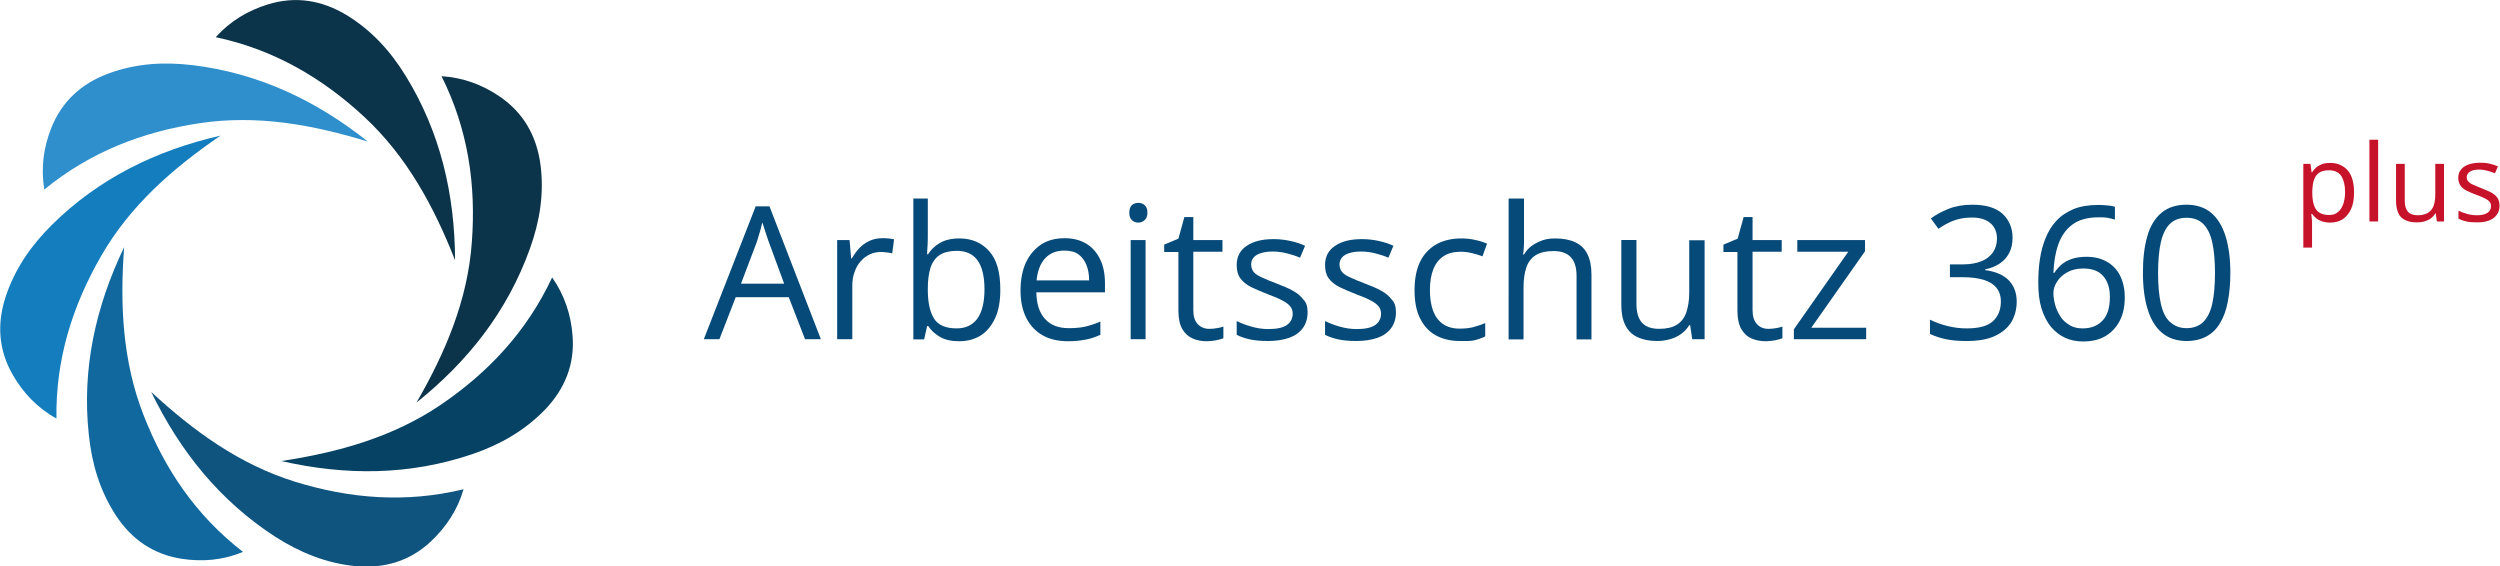 <?xml version="1.0" encoding="utf-8"?>
<!-- Generator: Adobe Illustrator 27.3.1, SVG Export Plug-In . SVG Version: 6.00 Build 0)  -->
<svg version="1.1" id="Ebene_1" xmlns="http://www.w3.org/2000/svg" xmlns:xlink="http://www.w3.org/1999/xlink" x="0px" y="0px"
	 viewBox="0 0 1089.4 246.8" style="enable-background:new 0 0 1089.4 246.8;" xml:space="preserve">
<style type="text/css">
	.st0{fill:#054264;}
	.st1{fill:#0B344B;}
	.st2{fill:#2E8FCC;}
	.st3{fill:#147DBE;}
	.st4{fill:#11689E;}
	.st5{fill:#0F537F;}
	.st6{enable-background:new    ;}
	.st7{fill:#064A79;}
	.st8{fill:#C71329;}
</style>
<g>
	<path class="st0" d="M122.6,200.9c24.9-3.8,48.7-10.4,69.6-24.6c20.7-14.1,37.4-31.9,48.4-55.4c5.4,7.7,8.2,16.2,8.9,25.4
		c1,12.5-3.4,23.2-12,32.2c-8.9,9.2-19.7,15.3-31.7,19.4C178.4,207.2,150.6,207.3,122.6,200.9L122.6,200.9z"/>
	<path class="st1" d="M181.5,175.4c12.6-21.8,22.3-44.6,24.1-69.8c1.9-25-1.6-49.2-13.2-72.4c9.4,0.6,17.8,3.7,25.4,8.9
		c10.4,7.1,16,17.2,17.7,29.5c1.7,12.7-0.3,24.9-4.6,36.8C221.1,135.7,203.9,157.5,181.5,175.4L181.5,175.4z"/>
	<path class="st1" d="M198.3,113.4C189.1,90,177.3,68.2,158.8,51C140.5,34,119.4,21.6,94,16.2c6.3-7,14-11.6,22.8-14.3
		c12-3.7,23.4-1.8,34.1,4.6c10.9,6.6,19.3,15.8,25.9,26.6C191.9,57.6,198.2,84.7,198.3,113.4L198.3,113.4z"/>
	<path class="st2" d="M160.3,61.7c-24.1-7.4-48.4-11.8-73.4-8c-24.7,3.7-47.6,12.5-67.6,28.9c-1.5-9.3-0.4-18.1,3-26.7
		c4.6-11.7,13.2-19.5,24.8-23.8c12-4.5,24.4-5.2,36.9-3.7C112.7,31.9,137.8,43.8,160.3,61.7L160.3,61.7z"/>
	<path class="st3" d="M96.1,59.1c-20.8,14.2-39.4,30.5-52,52.4c-12.5,21.7-19.9,45-19.5,70.9c-8.2-4.6-14.4-11-19-19
		c-6.3-10.9-7-22.4-3.1-34.2c4-12.1,11.1-22.3,20.1-31.2C43.1,77.7,68.1,65.5,96.1,59.1L96.1,59.1z"/>
	<path class="st4" d="M54.1,107.7c-1.9,25.1-0.7,49.8,8.5,73.3c9.1,23.3,22.7,43.6,43.3,59.5c-8.7,3.6-17.6,4.4-26.7,3
		c-12.4-1.9-21.9-8.5-28.7-18.9c-7-10.7-10.5-22.6-11.8-35.2C35.6,160.7,41.7,133.5,54.1,107.7L54.1,107.7z"/>
	<path class="st5" d="M65.9,170.8c18.5,17.1,38.5,31.6,62.6,39.1c23.9,7.4,48.3,9.4,73.5,3.3c-2.6,9-7.6,16.5-14.3,22.8
		c-9.2,8.6-20.3,11.8-32.7,10.7c-12.7-1.2-24.2-5.9-34.9-12.7C95.8,218.3,78.4,196.6,65.9,170.8L65.9,170.8z"/>
</g>
<g class="st6">
	<path class="st7" d="M350.8,147.8l-7.1-18.3h-23.1l-7.1,18.3h-6.8l22.6-57.9h6l22.4,57.9H350.8z M341.7,123.6l-6.7-18.2
		c-0.2-0.5-0.4-1.2-0.8-2.3c-0.4-1.1-0.7-2.2-1.1-3.4c-0.4-1.2-0.7-2.1-0.9-2.8c-0.3,1.1-0.5,2.1-0.8,3.2c-0.3,1.1-0.6,2.1-0.9,3
		c-0.3,0.9-0.5,1.7-0.7,2.3l-6.9,18.2H341.7z"/>
	<path class="st7" d="M384.4,103.8c0.9,0,1.8,0,2.7,0.1c0.9,0.1,1.8,0.2,2.5,0.4l-0.8,6.1c-0.7-0.2-1.5-0.3-2.4-0.4
		c-0.9-0.1-1.7-0.2-2.4-0.2c-1.7,0-3.4,0.3-4.9,1c-1.5,0.7-2.9,1.7-4,3c-1.2,1.3-2.1,2.9-2.7,4.7c-0.7,1.8-1,3.9-1,6.1v23.2h-6.6
		v-43.2h5.4l0.7,8h0.3c0.9-1.6,2-3.1,3.2-4.4s2.7-2.4,4.4-3.2S382.4,103.8,384.4,103.8z"/>
	<path class="st7" d="M404.3,86.5v15.3c0,1.8,0,3.5-0.1,5.1c-0.1,1.7-0.2,2.9-0.2,3.9h0.4c1.2-1.9,2.9-3.6,5.1-4.9
		c2.2-1.3,5.1-2,8.6-2c5.4,0,9.7,1.9,13,5.6s4.8,9.3,4.8,16.7c0,4.9-0.7,9-2.2,12.3c-1.5,3.3-3.6,5.9-6.2,7.6
		c-2.7,1.7-5.9,2.6-9.5,2.6c-3.4,0-6.2-0.6-8.4-1.9c-2.2-1.3-3.9-2.8-5.1-4.7h-0.5l-1.3,5.8h-4.7V86.5H404.3z M417,109.3
		c-3.1,0-5.6,0.6-7.5,1.8c-1.8,1.2-3.2,3.1-4,5.5c-0.8,2.5-1.2,5.6-1.2,9.3v0.4c0,5.4,0.9,9.6,2.7,12.5c1.8,2.9,5.1,4.3,9.9,4.3
		c4,0,7-1.5,9.1-4.4c2-2.9,3-7.2,3-12.6c0-5.6-1-9.8-3-12.6C424.1,110.8,421,109.3,417,109.3z"/>
	<path class="st7" d="M463.9,103.8c3.7,0,6.8,0.8,9.5,2.4c2.6,1.6,4.6,3.9,6,6.8c1.4,2.9,2.1,6.4,2.1,10.3v4.1h-29.9
		c0.1,5.1,1.3,8.9,3.8,11.6c2.4,2.7,5.9,4,10.3,4c2.7,0,5.2-0.2,7.3-0.7c2.1-0.5,4.3-1.2,6.5-2.2v5.8c-2.2,1-4.3,1.7-6.5,2.1
		c-2.1,0.4-4.7,0.7-7.6,0.7c-4.2,0-7.8-0.8-10.9-2.5s-5.5-4.2-7.2-7.5c-1.7-3.3-2.6-7.3-2.6-12.1c0-4.7,0.8-8.7,2.3-12.1
		c1.6-3.4,3.8-6,6.6-7.9S460,103.8,463.9,103.8z M463.8,109.2c-3.5,0-6.3,1.1-8.4,3.4c-2.1,2.3-3.3,5.5-3.7,9.6h22.9
		c0-2.6-0.4-4.8-1.2-6.8c-0.8-2-2-3.5-3.5-4.6S466.3,109.2,463.8,109.2z"/>
	<path class="st7" d="M496,88.4c1.1,0,2,0.3,2.8,1c0.8,0.7,1.2,1.8,1.2,3.3c0,1.4-0.4,2.5-1.2,3.2C498,96.7,497,97,496,97
		c-1.1,0-2.1-0.4-2.8-1.1c-0.7-0.7-1.1-1.8-1.1-3.2c0-1.5,0.4-2.6,1.1-3.3C493.9,88.8,494.8,88.4,496,88.4z M499.2,104.6v43.2h-6.5
		v-43.2H499.2z"/>
	<path class="st7" d="M527,143.3c1.1,0,2.2-0.1,3.3-0.3c1.1-0.2,2.1-0.4,2.8-0.7v5.1c-0.8,0.3-1.8,0.6-3.2,0.9
		c-1.4,0.2-2.7,0.4-4,0.4c-2.3,0-4.4-0.4-6.2-1.2s-3.4-2.2-4.5-4.1c-1.1-1.9-1.7-4.6-1.7-8v-25.6h-6.2v-3.2l6.2-2.6l2.6-9.4h3.9v10
		h12.7v5.1h-12.7v25.4c0,2.7,0.6,4.7,1.9,6.1C523.2,142.6,524.9,143.3,527,143.3z"/>
	<path class="st7" d="M569.8,136c0,2.8-0.7,5.1-2.1,7s-3.4,3.3-5.9,4.2c-2.6,0.9-5.6,1.4-9.2,1.4c-3,0-5.6-0.2-7.9-0.7
		c-2.2-0.5-4.1-1.1-5.8-2v-6c1.8,0.9,3.9,1.7,6.3,2.4s4.9,1.1,7.5,1.1c3.7,0,6.4-0.6,8.1-1.8s2.5-2.9,2.5-4.9c0-1.2-0.3-2.2-1-3.1
		s-1.8-1.8-3.4-2.6c-1.6-0.9-3.8-1.8-6.5-2.8c-2.8-1.1-5.1-2.1-7.2-3.1c-2-1-3.6-2.3-4.7-3.8s-1.6-3.4-1.6-5.8
		c0-3.7,1.5-6.5,4.4-8.4c3-2,6.8-2.9,11.7-2.9c2.6,0,5,0.3,7.3,0.8c2.3,0.5,4.4,1.2,6.4,2.1l-2.2,5.2c-1.8-0.8-3.7-1.4-5.7-1.9
		c-2-0.5-4.1-0.8-6.2-0.8c-3,0-5.3,0.5-7,1.5c-1.6,1-2.4,2.4-2.4,4.1c0,1.3,0.4,2.4,1.1,3.3c0.7,0.9,2,1.7,3.6,2.4
		c1.7,0.8,3.8,1.7,6.5,2.7c2.7,1,5,2,7,3.1s3.5,2.4,4.6,3.9C569.2,131.7,569.8,133.6,569.8,136z"/>
	<path class="st7" d="M608.3,136c0,2.8-0.7,5.1-2.1,7s-3.4,3.3-5.9,4.2c-2.6,0.9-5.6,1.4-9.2,1.4c-3,0-5.6-0.2-7.9-0.7
		c-2.2-0.5-4.1-1.1-5.8-2v-6c1.8,0.9,3.9,1.7,6.3,2.4s4.9,1.1,7.5,1.1c3.7,0,6.4-0.6,8.1-1.8s2.5-2.9,2.5-4.9c0-1.2-0.3-2.2-1-3.1
		s-1.8-1.8-3.4-2.6c-1.6-0.9-3.8-1.8-6.5-2.8c-2.8-1.1-5.1-2.1-7.2-3.1c-2-1-3.6-2.3-4.7-3.8s-1.6-3.4-1.6-5.8
		c0-3.7,1.5-6.5,4.4-8.4c3-2,6.8-2.9,11.7-2.9c2.6,0,5,0.3,7.3,0.8c2.3,0.5,4.4,1.2,6.4,2.1l-2.2,5.2c-1.8-0.8-3.7-1.4-5.7-1.9
		c-2-0.5-4.1-0.8-6.2-0.8c-3,0-5.3,0.5-7,1.5c-1.6,1-2.4,2.4-2.4,4.1c0,1.3,0.4,2.4,1.1,3.3c0.7,0.9,2,1.7,3.6,2.4
		c1.7,0.8,3.8,1.7,6.5,2.7c2.7,1,5,2,7,3.1s3.5,2.4,4.6,3.9C607.7,131.7,608.3,133.6,608.3,136z"/>
	<path class="st7" d="M636.1,148.6c-3.9,0-7.3-0.8-10.3-2.4c-3-1.6-5.3-4.1-6.9-7.3c-1.7-3.3-2.5-7.4-2.5-12.4
		c0-5.2,0.9-9.5,2.6-12.8s4.2-5.8,7.2-7.4s6.6-2.4,10.5-2.4c2.2,0,4.2,0.2,6.3,0.7c2,0.4,3.7,1,5,1.6l-2,5.5c-1.3-0.5-2.8-1-4.6-1.4
		c-1.7-0.4-3.3-0.6-4.8-0.6c-3,0-5.5,0.6-7.5,1.9c-2,1.3-3.5,3.2-4.5,5.7s-1.5,5.6-1.5,9.2c0,3.5,0.5,6.5,1.4,9
		c1,2.5,2.4,4.4,4.3,5.7c1.9,1.3,4.3,2,7.2,2c2.3,0,4.4-0.2,6.2-0.7c1.8-0.5,3.5-1.1,5-1.7v5.8c-1.4,0.7-3.1,1.3-4.8,1.7
		S638.6,148.6,636.1,148.6z"/>
	<path class="st7" d="M664.1,86.5v18.3c0,1.1,0,2.1-0.1,3.2s-0.1,2-0.3,2.9h0.4c0.9-1.5,2-2.8,3.4-3.8s3-1.8,4.7-2.4
		s3.6-0.8,5.6-0.8c3.5,0,6.4,0.6,8.7,1.7c2.3,1.1,4.1,2.8,5.2,5.1c1.2,2.3,1.8,5.3,1.8,9v28.2h-6.5v-27.7c0-3.6-0.8-6.3-2.5-8.1
		c-1.6-1.8-4.2-2.7-7.6-2.7c-3.2,0-5.8,0.6-7.7,1.8c-1.9,1.2-3.3,3-4.1,5.4c-0.8,2.4-1.2,5.3-1.2,8.7v22.6h-6.5V86.5H664.1z"/>
	<path class="st7" d="M742.8,104.6v43.2h-5.4l-0.9-6.1h-0.4c-0.9,1.5-2.1,2.8-3.5,3.8c-1.4,1-3,1.8-4.8,2.3s-3.7,0.8-5.7,0.8
		c-3.4,0-6.3-0.6-8.6-1.7s-4.1-2.8-5.2-5.1c-1.2-2.3-1.8-5.3-1.8-8.9v-28.3h6.6v27.9c0,3.6,0.8,6.3,2.4,8.1s4.1,2.7,7.5,2.7
		c3.2,0,5.8-0.6,7.7-1.8c1.9-1.2,3.3-3,4.1-5.3c0.8-2.4,1.3-5.2,1.3-8.7v-22.8H742.8z"/>
	<path class="st7" d="M770.6,143.3c1.1,0,2.2-0.1,3.3-0.3c1.1-0.2,2.1-0.4,2.8-0.7v5.1c-0.8,0.3-1.8,0.6-3.2,0.9
		c-1.4,0.2-2.7,0.4-4,0.4c-2.3,0-4.4-0.4-6.2-1.2c-1.9-0.8-3.4-2.2-4.5-4.1c-1.1-1.9-1.7-4.6-1.7-8v-25.6H751v-3.2l6.2-2.6l2.6-9.4
		h3.9v10h12.7v5.1h-12.7v25.4c0,2.7,0.6,4.7,1.9,6.1C766.8,142.6,768.5,143.3,770.6,143.3z"/>
	<path class="st7" d="M813.2,147.8h-31.5v-4.3l23.7-33.8h-22.2v-5.1h29.5v4.9l-23.4,33.3h23.9V147.8z"/>
	<path class="st7" d="M877,103.6c0,2.6-0.5,4.8-1.5,6.7c-1,1.9-2.4,3.4-4.2,4.6c-1.8,1.2-3.9,2-6.3,2.5v0.3c4.6,0.6,8,2.1,10.3,4.4
		c2.3,2.4,3.5,5.5,3.5,9.3c0,3.3-0.8,6.3-2.3,8.9c-1.6,2.6-4,4.6-7.2,6.1c-3.2,1.5-7.3,2.2-12.4,2.2c-3.1,0-5.9-0.2-8.5-0.7
		s-5.1-1.3-7.4-2.4v-6.2c2.4,1.2,5,2.1,7.8,2.8s5.5,1,8.2,1c5.3,0,9.1-1,11.4-3.1c2.3-2.1,3.5-5,3.5-8.6c0-2.5-0.7-4.5-2-6.1
		c-1.3-1.5-3.2-2.7-5.6-3.4c-2.4-0.7-5.4-1.1-8.8-1.1h-5.8v-5.6h5.8c3.1,0,5.8-0.5,8-1.4c2.2-0.9,3.8-2.2,5-3.9
		c1.1-1.7,1.7-3.6,1.7-5.9c0-2.9-1-5.2-2.9-6.8c-1.9-1.6-4.6-2.4-7.9-2.4c-2.1,0-3.9,0.2-5.6,0.6c-1.7,0.4-3.3,1-4.7,1.7
		c-1.5,0.7-2.9,1.6-4.4,2.6l-3.3-4.5c2.1-1.6,4.7-3,7.7-4.2c3-1.2,6.5-1.8,10.3-1.8c5.9,0,10.3,1.3,13.3,4
		C875.6,96,877,99.5,877,103.6z"/>
	<path class="st7" d="M888.2,123.2c0-3.5,0.2-6.9,0.7-10.2c0.5-3.3,1.3-6.4,2.5-9.3c1.2-2.9,2.7-5.4,4.7-7.5c2-2.2,4.5-3.8,7.5-5.1
		c3-1.2,6.6-1.8,10.8-1.8c1.2,0,2.5,0.1,3.8,0.2c1.4,0.1,2.5,0.3,3.4,0.6v5.6c-1-0.3-2.1-0.6-3.3-0.8c-1.2-0.2-2.5-0.2-3.8-0.2
		c-4.9,0-8.7,1.1-11.5,3.2c-2.8,2.1-4.8,5-6.1,8.7s-1.9,7.7-2.1,12.3h0.4c0.8-1.3,1.9-2.5,3.1-3.6c1.3-1.1,2.8-1.9,4.6-2.5
		c1.8-0.6,3.9-0.9,6.3-0.9c3.4,0,6.3,0.7,8.8,2.1c2.5,1.4,4.5,3.4,5.8,6s2.1,5.8,2.1,9.5c0,4-0.7,7.4-2.2,10.3
		c-1.5,2.9-3.6,5.1-6.3,6.7c-2.7,1.6-6,2.3-9.7,2.3c-2.8,0-5.4-0.5-7.8-1.6s-4.4-2.7-6.2-4.8c-1.7-2.1-3.1-4.8-4.1-8
		C888.6,131.1,888.2,127.4,888.2,123.2z M907.6,143.1c3.6,0,6.4-1.1,8.6-3.4c2.2-2.3,3.2-5.7,3.2-10.4c0-3.8-1-6.8-2.9-9
		c-1.9-2.2-4.8-3.3-8.7-3.3c-2.6,0-4.9,0.5-6.9,1.6s-3.5,2.5-4.5,4.1c-1.1,1.7-1.6,3.3-1.6,5c0,1.7,0.3,3.5,0.8,5.3
		c0.5,1.8,1.3,3.4,2.3,5s2.4,2.7,4,3.7C903.5,142.7,905.4,143.1,907.6,143.1z"/>
	<path class="st7" d="M971.9,118.9c0,4.7-0.4,8.9-1.1,12.5c-0.7,3.7-1.8,6.8-3.4,9.4c-1.5,2.6-3.5,4.5-5.9,5.8c-2.4,1.3-5.3,2-8.7,2
		c-4.3,0-7.8-1.2-10.6-3.5c-2.8-2.3-4.9-5.7-6.3-10.2c-1.4-4.4-2.1-9.8-2.1-16c0-6.2,0.6-11.4,1.9-15.9c1.2-4.4,3.3-7.8,6.1-10.2
		c2.8-2.4,6.5-3.6,11-3.6c4.3,0,7.9,1.2,10.7,3.5c2.8,2.4,4.9,5.7,6.3,10.2C971.2,107.4,971.9,112.7,971.9,118.9z M940.4,118.9
		c0,5.4,0.4,9.8,1.2,13.4s2.1,6.3,4,8s4.2,2.7,7.2,2.7s5.4-0.9,7.2-2.6c1.8-1.8,3.2-4.4,4-8c0.8-3.6,1.2-8.1,1.2-13.5
		c0-5.3-0.4-9.7-1.2-13.3c-0.8-3.6-2.1-6.2-3.9-8s-4.2-2.7-7.3-2.7s-5.4,0.9-7.3,2.7c-1.8,1.8-3.1,4.5-3.9,8
		C940.8,109.2,940.4,113.6,940.4,118.9z"/>
</g>
<g class="st6">
	<path class="st8" d="M1015.5,71c3.1,0,5.6,1.1,7.5,3.2c1.9,2.2,2.8,5.4,2.8,9.7c0,2.9-0.4,5.2-1.3,7.2c-0.9,1.9-2.1,3.4-3.6,4.4
		c-1.5,1-3.4,1.5-5.5,1.5c-1.3,0-2.5-0.2-3.5-0.5c-1-0.4-1.9-0.8-2.6-1.4c-0.7-0.6-1.3-1.2-1.8-1.9h-0.3c0,0.6,0.1,1.3,0.2,2.2
		c0.1,0.8,0.1,1.6,0.1,2.2v10.3h-3.8V71.4h3.1l0.5,3.7h0.2c0.5-0.8,1.1-1.5,1.8-2.1c0.7-0.6,1.6-1.1,2.6-1.5
		C1013,71.1,1014.2,71,1015.5,71z M1014.9,74.2c-1.7,0-3.1,0.3-4.2,1c-1.1,0.7-1.8,1.7-2.3,3c-0.5,1.3-0.7,3-0.8,5v0.7
		c0,2.1,0.2,3.9,0.7,5.4c0.5,1.5,1.2,2.6,2.3,3.3s2.5,1.1,4.3,1.1c1.6,0,2.9-0.4,3.9-1.3c1-0.8,1.8-2,2.3-3.5
		c0.5-1.5,0.8-3.2,0.8-5.2c0-3-0.6-5.3-1.7-7.1C1019,75,1017.3,74.2,1014.9,74.2z"/>
	<path class="st8" d="M1036.3,96.5h-3.8V60.9h3.8V96.5z"/>
	<path class="st8" d="M1065,71.4v25.1h-3.1l-0.5-3.5h-0.2c-0.5,0.9-1.2,1.6-2,2.2c-0.8,0.6-1.8,1-2.8,1.3c-1,0.3-2.1,0.4-3.3,0.4
		c-2,0-3.6-0.3-5-1c-1.3-0.6-2.4-1.6-3-3s-1-3.1-1-5.2V71.4h3.8v16.2c0,2.1,0.5,3.6,1.4,4.7c0.9,1,2.4,1.5,4.3,1.5
		c1.9,0,3.3-0.4,4.5-1.1c1.1-0.7,1.9-1.7,2.4-3.1c0.5-1.4,0.7-3,0.7-5V71.4H1065z"/>
	<path class="st8" d="M1089.2,89.6c0,1.6-0.4,2.9-1.2,4c-0.8,1.1-1.9,1.9-3.4,2.5s-3.3,0.8-5.3,0.8c-1.8,0-3.3-0.1-4.6-0.4
		c-1.3-0.3-2.4-0.7-3.4-1.2v-3.5c1,0.5,2.2,1,3.7,1.4c1.4,0.4,2.9,0.6,4.3,0.6c2.2,0,3.7-0.4,4.7-1.1c1-0.7,1.5-1.7,1.5-2.9
		c0-0.7-0.2-1.3-0.6-1.8c-0.4-0.5-1-1-2-1.5c-0.9-0.5-2.2-1-3.8-1.6c-1.6-0.6-3-1.2-4.2-1.8s-2.1-1.3-2.7-2.2c-0.6-0.9-1-2-1-3.4
		c0-2.1,0.9-3.7,2.6-4.9c1.7-1.1,4-1.7,6.8-1.7c1.5,0,2.9,0.1,4.2,0.4c1.3,0.3,2.6,0.7,3.7,1.2l-1.3,3c-1-0.4-2.1-0.8-3.3-1.1
		c-1.2-0.3-2.4-0.5-3.6-0.5c-1.8,0-3.1,0.3-4,0.9c-0.9,0.6-1.4,1.4-1.4,2.4c0,0.8,0.2,1.4,0.7,1.9s1.1,1,2.1,1.4
		c1,0.4,2.2,1,3.8,1.6c1.6,0.6,2.9,1.2,4.1,1.8c1.1,0.6,2,1.4,2.6,2.2C1088.9,87.1,1089.2,88.3,1089.2,89.6z"/>
</g>
</svg>
